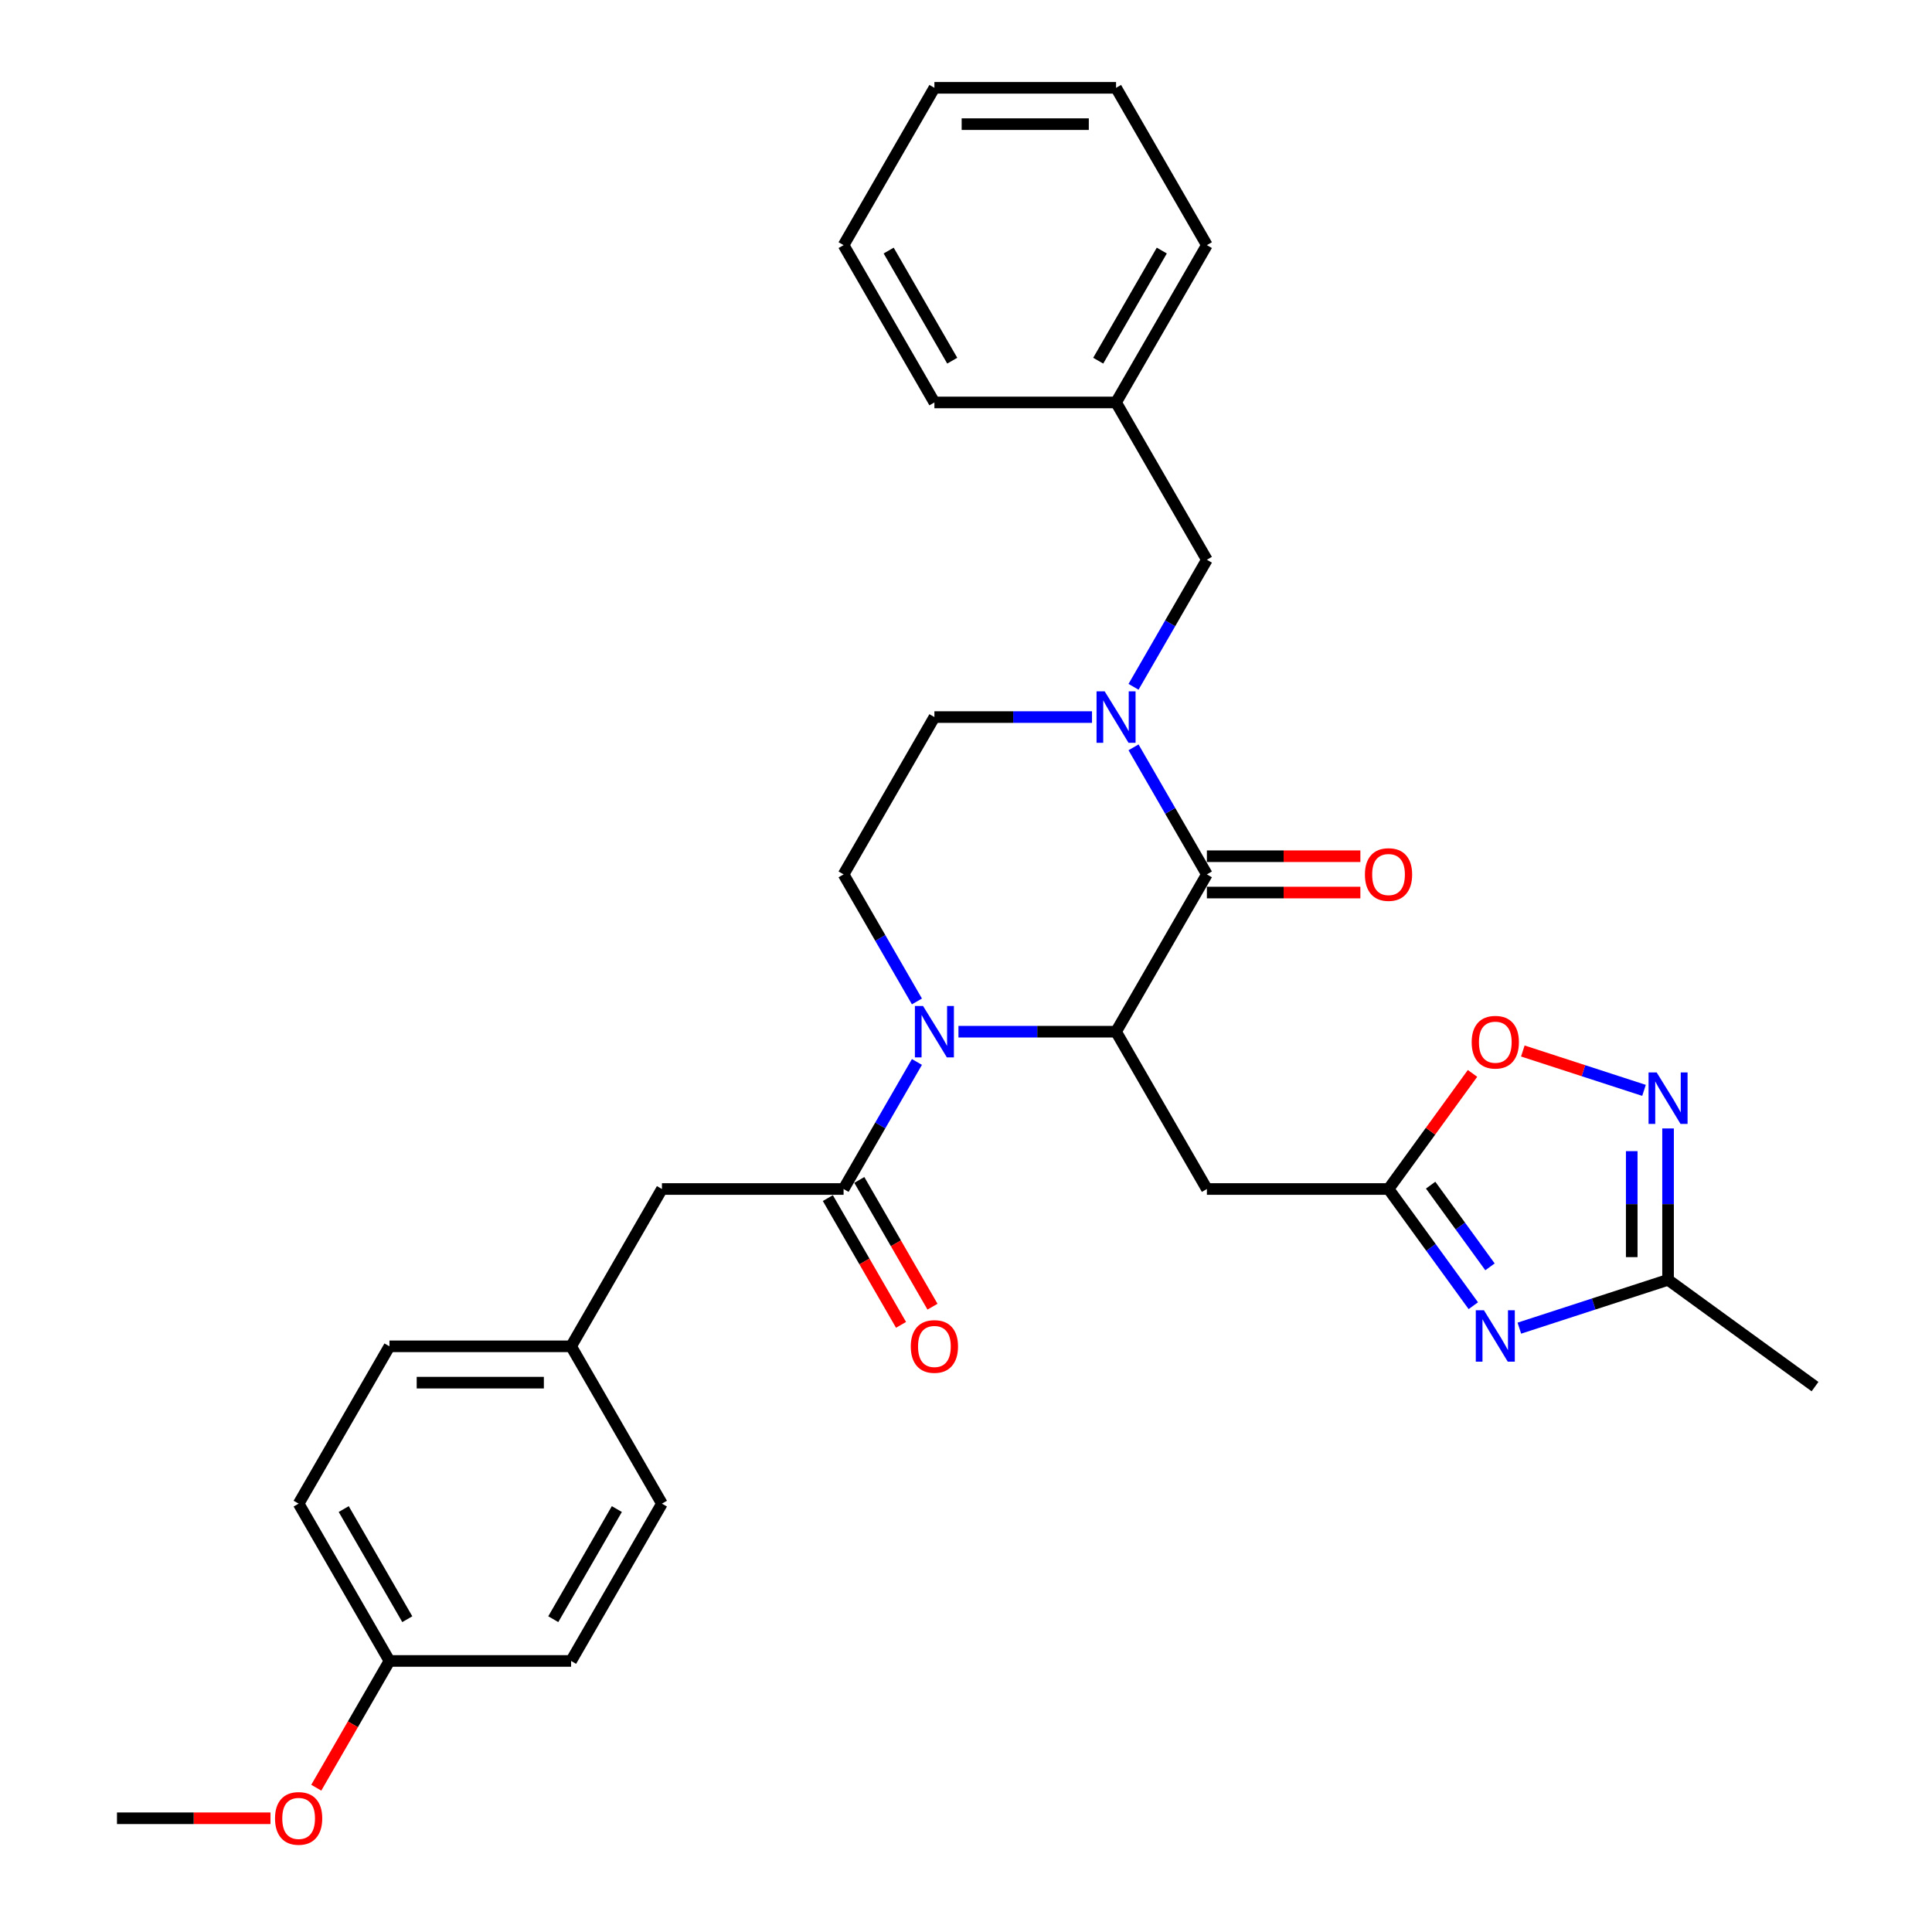 <?xml version='1.0' encoding='iso-8859-1'?>
<svg version='1.1' baseProfile='full'
              xmlns='http://www.w3.org/2000/svg'
                      xmlns:rdkit='http://www.rdkit.org/xml'
                      xmlns:xlink='http://www.w3.org/1999/xlink'
                  xml:space='preserve'
width='1000px' height='1000px' viewBox='0 0 1000 1000'>
<!-- END OF HEADER -->
<rect style='opacity:1.0;fill:#FFFFFF;stroke:none' width='1000' height='1000' x='0' y='0'> </rect>
<path class='bond-0' d='M 496.095,534.005 L 536.882,534.005' style='fill:none;fill-rule:evenodd;stroke:#0000FF;stroke-width:6px;stroke-linecap:butt;stroke-linejoin:miter;stroke-opacity:1' />
<path class='bond-0' d='M 536.882,534.005 L 577.668,534.005' style='fill:none;fill-rule:evenodd;stroke:#000000;stroke-width:6px;stroke-linecap:butt;stroke-linejoin:miter;stroke-opacity:1' />
<path class='bond-4' d='M 474.603,549.669 L 455.62,582.549' style='fill:none;fill-rule:evenodd;stroke:#0000FF;stroke-width:6px;stroke-linecap:butt;stroke-linejoin:miter;stroke-opacity:1' />
<path class='bond-4' d='M 455.62,582.549 L 436.636,615.43' style='fill:none;fill-rule:evenodd;stroke:#000000;stroke-width:6px;stroke-linecap:butt;stroke-linejoin:miter;stroke-opacity:1' />
<path class='bond-10' d='M 474.603,518.341 L 455.62,485.46' style='fill:none;fill-rule:evenodd;stroke:#0000FF;stroke-width:6px;stroke-linecap:butt;stroke-linejoin:miter;stroke-opacity:1' />
<path class='bond-10' d='M 455.62,485.46 L 436.636,452.58' style='fill:none;fill-rule:evenodd;stroke:#000000;stroke-width:6px;stroke-linecap:butt;stroke-linejoin:miter;stroke-opacity:1' />
<path class='bond-1' d='M 577.668,534.005 L 624.679,452.58' style='fill:none;fill-rule:evenodd;stroke:#000000;stroke-width:6px;stroke-linecap:butt;stroke-linejoin:miter;stroke-opacity:1' />
<path class='bond-6' d='M 577.668,534.005 L 624.679,615.43' style='fill:none;fill-rule:evenodd;stroke:#000000;stroke-width:6px;stroke-linecap:butt;stroke-linejoin:miter;stroke-opacity:1' />
<path class='bond-14' d='M 624.679,461.982 L 664.403,461.982' style='fill:none;fill-rule:evenodd;stroke:#000000;stroke-width:6px;stroke-linecap:butt;stroke-linejoin:miter;stroke-opacity:1' />
<path class='bond-14' d='M 664.403,461.982 L 704.127,461.982' style='fill:none;fill-rule:evenodd;stroke:#FF0000;stroke-width:6px;stroke-linecap:butt;stroke-linejoin:miter;stroke-opacity:1' />
<path class='bond-14' d='M 624.679,443.178 L 664.403,443.178' style='fill:none;fill-rule:evenodd;stroke:#000000;stroke-width:6px;stroke-linecap:butt;stroke-linejoin:miter;stroke-opacity:1' />
<path class='bond-14' d='M 664.403,443.178 L 704.127,443.178' style='fill:none;fill-rule:evenodd;stroke:#FF0000;stroke-width:6px;stroke-linecap:butt;stroke-linejoin:miter;stroke-opacity:1' />
<path class='bond-31' d='M 624.679,452.58 L 605.696,419.699' style='fill:none;fill-rule:evenodd;stroke:#000000;stroke-width:6px;stroke-linecap:butt;stroke-linejoin:miter;stroke-opacity:1' />
<path class='bond-31' d='M 605.696,419.699 L 586.712,386.819' style='fill:none;fill-rule:evenodd;stroke:#0000FF;stroke-width:6px;stroke-linecap:butt;stroke-linejoin:miter;stroke-opacity:1' />
<path class='bond-2' d='M 565.22,371.155 L 524.433,371.155' style='fill:none;fill-rule:evenodd;stroke:#0000FF;stroke-width:6px;stroke-linecap:butt;stroke-linejoin:miter;stroke-opacity:1' />
<path class='bond-2' d='M 524.433,371.155 L 483.647,371.155' style='fill:none;fill-rule:evenodd;stroke:#000000;stroke-width:6px;stroke-linecap:butt;stroke-linejoin:miter;stroke-opacity:1' />
<path class='bond-12' d='M 586.712,355.491 L 605.696,322.61' style='fill:none;fill-rule:evenodd;stroke:#0000FF;stroke-width:6px;stroke-linecap:butt;stroke-linejoin:miter;stroke-opacity:1' />
<path class='bond-12' d='M 605.696,322.61 L 624.679,289.73' style='fill:none;fill-rule:evenodd;stroke:#000000;stroke-width:6px;stroke-linecap:butt;stroke-linejoin:miter;stroke-opacity:1' />
<path class='bond-3' d='M 762.585,675.831 L 740.643,645.63' style='fill:none;fill-rule:evenodd;stroke:#0000FF;stroke-width:6px;stroke-linecap:butt;stroke-linejoin:miter;stroke-opacity:1' />
<path class='bond-3' d='M 740.643,645.63 L 718.701,615.43' style='fill:none;fill-rule:evenodd;stroke:#000000;stroke-width:6px;stroke-linecap:butt;stroke-linejoin:miter;stroke-opacity:1' />
<path class='bond-3' d='M 771.215,655.718 L 755.856,634.578' style='fill:none;fill-rule:evenodd;stroke:#0000FF;stroke-width:6px;stroke-linecap:butt;stroke-linejoin:miter;stroke-opacity:1' />
<path class='bond-3' d='M 755.856,634.578 L 740.496,613.437' style='fill:none;fill-rule:evenodd;stroke:#000000;stroke-width:6px;stroke-linecap:butt;stroke-linejoin:miter;stroke-opacity:1' />
<path class='bond-8' d='M 786.414,687.45 L 824.899,674.945' style='fill:none;fill-rule:evenodd;stroke:#0000FF;stroke-width:6px;stroke-linecap:butt;stroke-linejoin:miter;stroke-opacity:1' />
<path class='bond-8' d='M 824.899,674.945 L 863.385,662.441' style='fill:none;fill-rule:evenodd;stroke:#000000;stroke-width:6px;stroke-linecap:butt;stroke-linejoin:miter;stroke-opacity:1' />
<path class='bond-13' d='M 436.636,615.43 L 342.615,615.43' style='fill:none;fill-rule:evenodd;stroke:#000000;stroke-width:6px;stroke-linecap:butt;stroke-linejoin:miter;stroke-opacity:1' />
<path class='bond-15' d='M 428.494,620.131 L 447.434,652.936' style='fill:none;fill-rule:evenodd;stroke:#000000;stroke-width:6px;stroke-linecap:butt;stroke-linejoin:miter;stroke-opacity:1' />
<path class='bond-15' d='M 447.434,652.936 L 466.374,685.742' style='fill:none;fill-rule:evenodd;stroke:#FF0000;stroke-width:6px;stroke-linecap:butt;stroke-linejoin:miter;stroke-opacity:1' />
<path class='bond-15' d='M 444.779,610.729 L 463.719,643.534' style='fill:none;fill-rule:evenodd;stroke:#000000;stroke-width:6px;stroke-linecap:butt;stroke-linejoin:miter;stroke-opacity:1' />
<path class='bond-15' d='M 463.719,643.534 L 482.659,676.339' style='fill:none;fill-rule:evenodd;stroke:#FF0000;stroke-width:6px;stroke-linecap:butt;stroke-linejoin:miter;stroke-opacity:1' />
<path class='bond-5' d='M 718.701,615.43 L 624.679,615.43' style='fill:none;fill-rule:evenodd;stroke:#000000;stroke-width:6px;stroke-linecap:butt;stroke-linejoin:miter;stroke-opacity:1' />
<path class='bond-9' d='M 718.701,615.43 L 740.438,585.511' style='fill:none;fill-rule:evenodd;stroke:#000000;stroke-width:6px;stroke-linecap:butt;stroke-linejoin:miter;stroke-opacity:1' />
<path class='bond-9' d='M 740.438,585.511 L 762.175,555.593' style='fill:none;fill-rule:evenodd;stroke:#FF0000;stroke-width:6px;stroke-linecap:butt;stroke-linejoin:miter;stroke-opacity:1' />
<path class='bond-7' d='M 850.937,564.374 L 819.574,554.184' style='fill:none;fill-rule:evenodd;stroke:#0000FF;stroke-width:6px;stroke-linecap:butt;stroke-linejoin:miter;stroke-opacity:1' />
<path class='bond-7' d='M 819.574,554.184 L 788.211,543.994' style='fill:none;fill-rule:evenodd;stroke:#FF0000;stroke-width:6px;stroke-linecap:butt;stroke-linejoin:miter;stroke-opacity:1' />
<path class='bond-33' d='M 863.385,584.083 L 863.385,623.262' style='fill:none;fill-rule:evenodd;stroke:#0000FF;stroke-width:6px;stroke-linecap:butt;stroke-linejoin:miter;stroke-opacity:1' />
<path class='bond-33' d='M 863.385,623.262 L 863.385,662.441' style='fill:none;fill-rule:evenodd;stroke:#000000;stroke-width:6px;stroke-linecap:butt;stroke-linejoin:miter;stroke-opacity:1' />
<path class='bond-33' d='M 844.581,595.837 L 844.581,623.262' style='fill:none;fill-rule:evenodd;stroke:#0000FF;stroke-width:6px;stroke-linecap:butt;stroke-linejoin:miter;stroke-opacity:1' />
<path class='bond-33' d='M 844.581,623.262 L 844.581,650.687' style='fill:none;fill-rule:evenodd;stroke:#000000;stroke-width:6px;stroke-linecap:butt;stroke-linejoin:miter;stroke-opacity:1' />
<path class='bond-24' d='M 863.385,662.441 L 939.45,717.705' style='fill:none;fill-rule:evenodd;stroke:#000000;stroke-width:6px;stroke-linecap:butt;stroke-linejoin:miter;stroke-opacity:1' />
<path class='bond-11' d='M 436.636,452.58 L 483.647,371.155' style='fill:none;fill-rule:evenodd;stroke:#000000;stroke-width:6px;stroke-linecap:butt;stroke-linejoin:miter;stroke-opacity:1' />
<path class='bond-18' d='M 624.679,289.73 L 577.668,208.305' style='fill:none;fill-rule:evenodd;stroke:#000000;stroke-width:6px;stroke-linecap:butt;stroke-linejoin:miter;stroke-opacity:1' />
<path class='bond-16' d='M 342.615,615.43 L 295.604,696.855' style='fill:none;fill-rule:evenodd;stroke:#000000;stroke-width:6px;stroke-linecap:butt;stroke-linejoin:miter;stroke-opacity:1' />
<path class='bond-19' d='M 295.604,696.855 L 342.615,778.28' style='fill:none;fill-rule:evenodd;stroke:#000000;stroke-width:6px;stroke-linecap:butt;stroke-linejoin:miter;stroke-opacity:1' />
<path class='bond-20' d='M 295.604,696.855 L 201.582,696.855' style='fill:none;fill-rule:evenodd;stroke:#000000;stroke-width:6px;stroke-linecap:butt;stroke-linejoin:miter;stroke-opacity:1' />
<path class='bond-20' d='M 281.501,715.659 L 215.685,715.659' style='fill:none;fill-rule:evenodd;stroke:#000000;stroke-width:6px;stroke-linecap:butt;stroke-linejoin:miter;stroke-opacity:1' />
<path class='bond-17' d='M 201.582,859.705 L 154.571,778.28' style='fill:none;fill-rule:evenodd;stroke:#000000;stroke-width:6px;stroke-linecap:butt;stroke-linejoin:miter;stroke-opacity:1' />
<path class='bond-17' d='M 210.816,838.089 L 177.908,781.092' style='fill:none;fill-rule:evenodd;stroke:#000000;stroke-width:6px;stroke-linecap:butt;stroke-linejoin:miter;stroke-opacity:1' />
<path class='bond-23' d='M 201.582,859.705 L 182.642,892.51' style='fill:none;fill-rule:evenodd;stroke:#000000;stroke-width:6px;stroke-linecap:butt;stroke-linejoin:miter;stroke-opacity:1' />
<path class='bond-23' d='M 182.642,892.51 L 163.702,925.316' style='fill:none;fill-rule:evenodd;stroke:#FF0000;stroke-width:6px;stroke-linecap:butt;stroke-linejoin:miter;stroke-opacity:1' />
<path class='bond-32' d='M 201.582,859.705 L 295.604,859.705' style='fill:none;fill-rule:evenodd;stroke:#000000;stroke-width:6px;stroke-linecap:butt;stroke-linejoin:miter;stroke-opacity:1' />
<path class='bond-25' d='M 577.668,208.305 L 624.679,126.88' style='fill:none;fill-rule:evenodd;stroke:#000000;stroke-width:6px;stroke-linecap:butt;stroke-linejoin:miter;stroke-opacity:1' />
<path class='bond-25' d='M 568.435,186.689 L 601.343,129.691' style='fill:none;fill-rule:evenodd;stroke:#000000;stroke-width:6px;stroke-linecap:butt;stroke-linejoin:miter;stroke-opacity:1' />
<path class='bond-26' d='M 577.668,208.305 L 483.647,208.305' style='fill:none;fill-rule:evenodd;stroke:#000000;stroke-width:6px;stroke-linecap:butt;stroke-linejoin:miter;stroke-opacity:1' />
<path class='bond-22' d='M 342.615,778.28 L 295.604,859.705' style='fill:none;fill-rule:evenodd;stroke:#000000;stroke-width:6px;stroke-linecap:butt;stroke-linejoin:miter;stroke-opacity:1' />
<path class='bond-22' d='M 319.278,781.092 L 286.37,838.089' style='fill:none;fill-rule:evenodd;stroke:#000000;stroke-width:6px;stroke-linecap:butt;stroke-linejoin:miter;stroke-opacity:1' />
<path class='bond-21' d='M 201.582,696.855 L 154.571,778.28' style='fill:none;fill-rule:evenodd;stroke:#000000;stroke-width:6px;stroke-linecap:butt;stroke-linejoin:miter;stroke-opacity:1' />
<path class='bond-27' d='M 139.998,941.13 L 100.274,941.13' style='fill:none;fill-rule:evenodd;stroke:#FF0000;stroke-width:6px;stroke-linecap:butt;stroke-linejoin:miter;stroke-opacity:1' />
<path class='bond-27' d='M 100.274,941.13 L 60.55,941.13' style='fill:none;fill-rule:evenodd;stroke:#000000;stroke-width:6px;stroke-linecap:butt;stroke-linejoin:miter;stroke-opacity:1' />
<path class='bond-28' d='M 624.679,126.88 L 577.668,45.455' style='fill:none;fill-rule:evenodd;stroke:#000000;stroke-width:6px;stroke-linecap:butt;stroke-linejoin:miter;stroke-opacity:1' />
<path class='bond-29' d='M 483.647,208.305 L 436.636,126.88' style='fill:none;fill-rule:evenodd;stroke:#000000;stroke-width:6px;stroke-linecap:butt;stroke-linejoin:miter;stroke-opacity:1' />
<path class='bond-29' d='M 492.88,186.689 L 459.973,129.691' style='fill:none;fill-rule:evenodd;stroke:#000000;stroke-width:6px;stroke-linecap:butt;stroke-linejoin:miter;stroke-opacity:1' />
<path class='bond-34' d='M 577.668,45.455 L 483.647,45.455' style='fill:none;fill-rule:evenodd;stroke:#000000;stroke-width:6px;stroke-linecap:butt;stroke-linejoin:miter;stroke-opacity:1' />
<path class='bond-34' d='M 563.565,64.259 L 497.75,64.259' style='fill:none;fill-rule:evenodd;stroke:#000000;stroke-width:6px;stroke-linecap:butt;stroke-linejoin:miter;stroke-opacity:1' />
<path class='bond-30' d='M 436.636,126.88 L 483.647,45.455' style='fill:none;fill-rule:evenodd;stroke:#000000;stroke-width:6px;stroke-linecap:butt;stroke-linejoin:miter;stroke-opacity:1' />
<path  class='atom-0' d='M 477.761 520.691
L 486.486 534.795
Q 487.351 536.186, 488.743 538.706
Q 490.134 541.226, 490.21 541.376
L 490.21 520.691
L 493.745 520.691
L 493.745 547.318
L 490.097 547.318
L 480.732 531.899
Q 479.642 530.094, 478.476 528.025
Q 477.347 525.957, 477.009 525.317
L 477.009 547.318
L 473.549 547.318
L 473.549 520.691
L 477.761 520.691
' fill='#0000FF'/>
<path  class='atom-3' d='M 571.783 357.841
L 580.508 371.945
Q 581.373 373.336, 582.764 375.856
Q 584.156 378.376, 584.231 378.526
L 584.231 357.841
L 587.766 357.841
L 587.766 384.468
L 584.118 384.468
L 574.754 369.049
Q 573.663 367.243, 572.497 365.175
Q 571.369 363.107, 571.031 362.467
L 571.031 384.468
L 567.571 384.468
L 567.571 357.841
L 571.783 357.841
' fill='#0000FF'/>
<path  class='atom-4' d='M 768.08 678.182
L 776.805 692.285
Q 777.67 693.676, 779.061 696.196
Q 780.453 698.716, 780.528 698.866
L 780.528 678.182
L 784.063 678.182
L 784.063 704.808
L 780.415 704.808
L 771.051 689.389
Q 769.96 687.584, 768.794 685.515
Q 767.666 683.447, 767.327 682.807
L 767.327 704.808
L 763.867 704.808
L 763.867 678.182
L 768.08 678.182
' fill='#0000FF'/>
<path  class='atom-8' d='M 857.499 555.106
L 866.225 569.209
Q 867.09 570.6, 868.481 573.12
Q 869.873 575.64, 869.948 575.79
L 869.948 555.106
L 873.483 555.106
L 873.483 581.733
L 869.835 581.733
L 860.47 566.313
Q 859.38 564.508, 858.214 562.439
Q 857.086 560.371, 856.747 559.732
L 856.747 581.733
L 853.287 581.733
L 853.287 555.106
L 857.499 555.106
' fill='#0000FF'/>
<path  class='atom-10' d='M 761.742 539.44
Q 761.742 533.047, 764.902 529.474
Q 768.061 525.901, 773.965 525.901
Q 779.87 525.901, 783.029 529.474
Q 786.188 533.047, 786.188 539.44
Q 786.188 545.909, 782.991 549.594
Q 779.795 553.242, 773.965 553.242
Q 768.098 553.242, 764.902 549.594
Q 761.742 545.946, 761.742 539.44
M 773.965 550.234
Q 778.027 550.234, 780.208 547.526
Q 782.427 544.781, 782.427 539.44
Q 782.427 534.213, 780.208 531.58
Q 778.027 528.91, 773.965 528.91
Q 769.904 528.91, 767.685 531.542
Q 765.503 534.175, 765.503 539.44
Q 765.503 544.818, 767.685 547.526
Q 769.904 550.234, 773.965 550.234
' fill='#FF0000'/>
<path  class='atom-15' d='M 706.478 452.655
Q 706.478 446.262, 709.637 442.689
Q 712.796 439.116, 718.701 439.116
Q 724.605 439.116, 727.764 442.689
Q 730.924 446.262, 730.924 452.655
Q 730.924 459.124, 727.727 462.809
Q 724.53 466.457, 718.701 466.457
Q 712.834 466.457, 709.637 462.809
Q 706.478 459.161, 706.478 452.655
M 718.701 463.449
Q 722.763 463.449, 724.944 460.741
Q 727.163 457.995, 727.163 452.655
Q 727.163 447.427, 724.944 444.795
Q 722.763 442.125, 718.701 442.125
Q 714.639 442.125, 712.42 444.757
Q 710.239 447.39, 710.239 452.655
Q 710.239 458.033, 712.42 460.741
Q 714.639 463.449, 718.701 463.449
' fill='#FF0000'/>
<path  class='atom-16' d='M 471.424 696.93
Q 471.424 690.537, 474.583 686.964
Q 477.742 683.391, 483.647 683.391
Q 489.551 683.391, 492.711 686.964
Q 495.87 690.537, 495.87 696.93
Q 495.87 703.399, 492.673 707.085
Q 489.476 710.733, 483.647 710.733
Q 477.78 710.733, 474.583 707.085
Q 471.424 703.436, 471.424 696.93
M 483.647 707.724
Q 487.709 707.724, 489.89 705.016
Q 492.109 702.271, 492.109 696.93
Q 492.109 691.703, 489.89 689.07
Q 487.709 686.4, 483.647 686.4
Q 479.585 686.4, 477.366 689.032
Q 475.185 691.665, 475.185 696.93
Q 475.185 702.308, 477.366 705.016
Q 479.585 707.724, 483.647 707.724
' fill='#FF0000'/>
<path  class='atom-24' d='M 142.349 941.205
Q 142.349 934.812, 145.508 931.239
Q 148.667 927.666, 154.571 927.666
Q 160.476 927.666, 163.635 931.239
Q 166.794 934.812, 166.794 941.205
Q 166.794 947.674, 163.598 951.36
Q 160.401 955.008, 154.571 955.008
Q 148.705 955.008, 145.508 951.36
Q 142.349 947.712, 142.349 941.205
M 154.571 951.999
Q 158.633 951.999, 160.814 949.291
Q 163.033 946.546, 163.033 941.205
Q 163.033 935.978, 160.814 933.345
Q 158.633 930.675, 154.571 930.675
Q 150.51 930.675, 148.291 933.308
Q 146.11 935.94, 146.11 941.205
Q 146.11 946.583, 148.291 949.291
Q 150.51 951.999, 154.571 951.999
' fill='#FF0000'/>
</svg>
